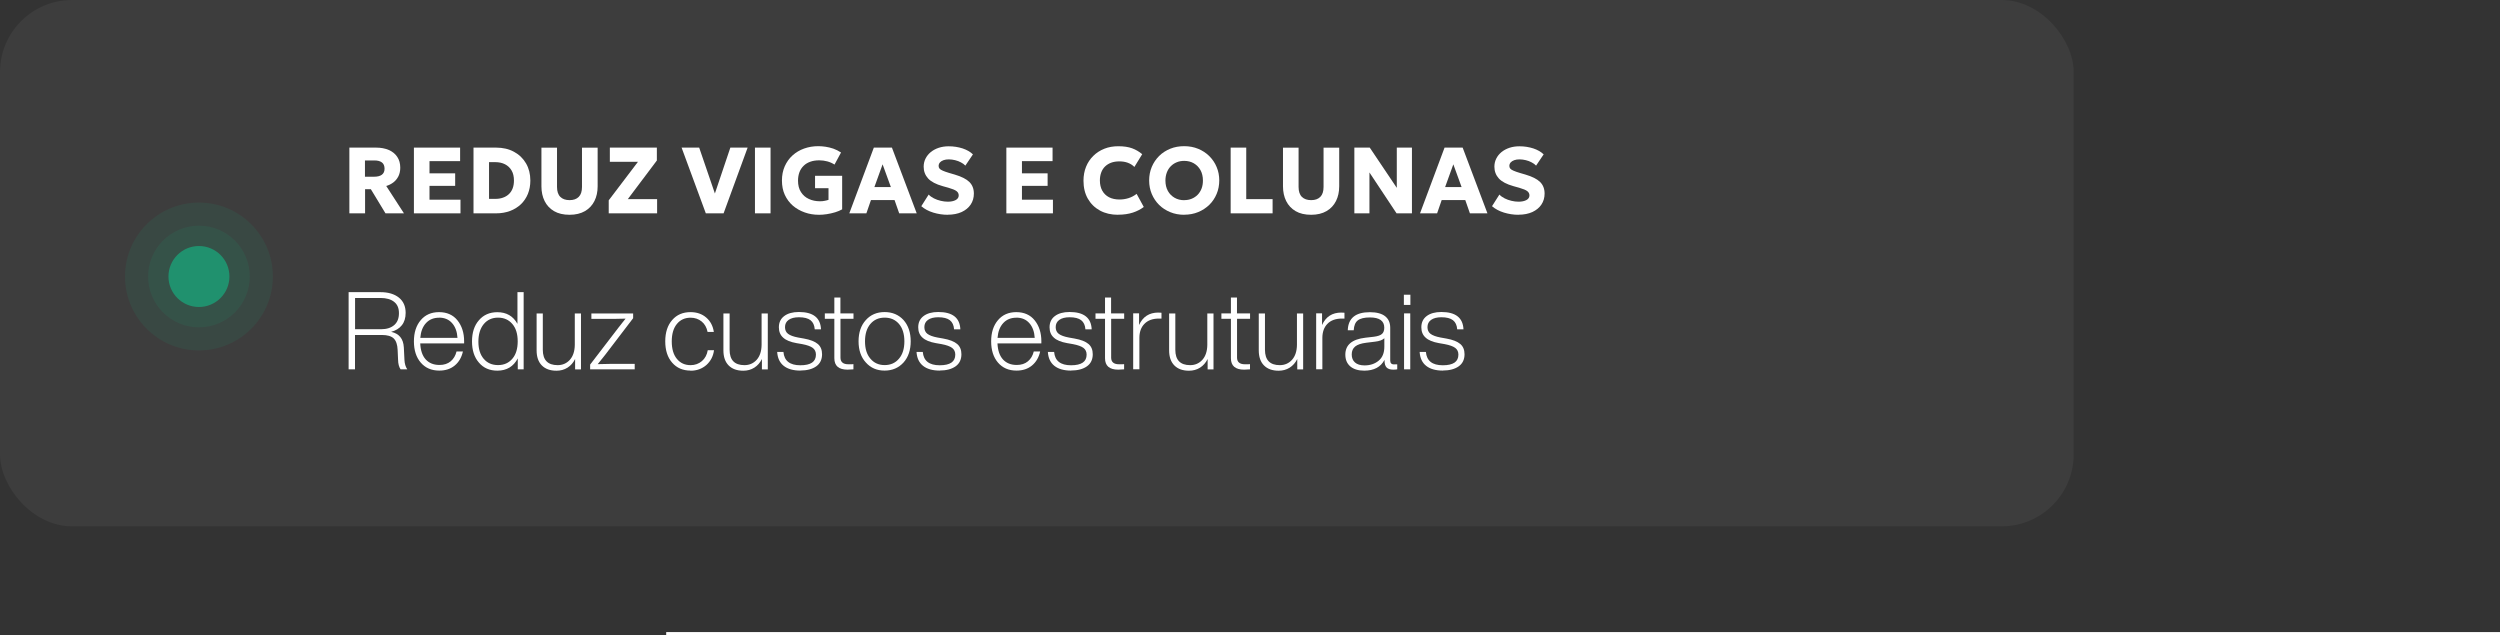 <?xml version="1.0" encoding="UTF-8"?>
<svg id="Camada_2" data-name="Camada 2" xmlns="http://www.w3.org/2000/svg" viewBox="0 0 399.36 101.47">
  <rect x="0" y="0" width="399.36" height="101.47" fill="#333333" stroke="none"/>
  <defs>
    <style>
      .cls-1 {
        opacity: .71;
      }

      .cls-1, .cls-2 {
        fill: #18aa7d;
      }

      .cls-3 {
        opacity: .05;
      }

      .cls-3, .cls-4 {
        fill: #fff;
      }

      .cls-5 {
        fill: none;
        stroke: #fff;
        stroke-miterlimit: 10;
        stroke-width: .5px;
      }

      .cls-2 {
        opacity: .1;
      }
    </style>
  </defs>
  <g id="Camada_1-2" data-name="Camada 1">
    <g>
      <rect class="cls-3" width="331.26" height="84.08" rx="11.51" ry="11.51"/>
      <g>
        <path class="cls-4" d="M55.81,34.08v-10.5h4.26c.78,0,1.46.13,2.04.38s1.03.62,1.35,1.1.48,1.05.48,1.73c0,.51-.1.97-.29,1.36-.2.39-.46.72-.8.98-.34.26-.73.46-1.15.58l2.83,4.37h-2.95l-2.34-3.86h-.92v3.86h-2.49ZM58.3,28.23h1.47c.52,0,.93-.1,1.22-.31.29-.21.44-.53.44-.97s-.14-.79-.42-1c-.28-.21-.67-.32-1.19-.32h-1.52v2.59Z"/>
        <path class="cls-4" d="M66.12,34.08v-10.5h7.38v2.16h-4.89v1.95h4.1v2h-4.1v2.21h4.95v2.18h-7.44Z"/>
        <path class="cls-4" d="M75.64,34.08v-10.5h3.6c1.09,0,2.05.22,2.87.67.82.44,1.46,1.06,1.92,1.85.46.79.69,1.7.69,2.73,0,.78-.13,1.49-.39,2.14-.26.64-.64,1.2-1.12,1.66-.49.46-1.06.82-1.73,1.07-.67.25-1.42.38-2.23.38h-3.6ZM78.13,31.77h.98c.45,0,.86-.06,1.22-.19.36-.12.68-.31.95-.56.27-.25.47-.56.61-.92.14-.36.21-.79.21-1.26,0-.63-.12-1.17-.38-1.61-.25-.43-.6-.76-1.05-.99-.45-.23-.98-.34-1.57-.34h-.98v5.87Z"/>
        <path class="cls-4" d="M90.99,34.31c-.99,0-1.81-.19-2.48-.58-.67-.39-1.17-.93-1.51-1.61s-.51-1.47-.51-2.35v-6.18h2.49v6.27c0,.72.18,1.25.53,1.59.35.35.85.52,1.48.52s1.11-.17,1.46-.52c.35-.35.52-.88.52-1.59v-6.27h2.5v6.18c0,.88-.17,1.66-.51,2.34-.34.68-.84,1.22-1.51,1.61-.67.39-1.49.59-2.47.59Z"/>
        <path class="cls-4" d="M97.24,34.08v-2.08l4.67-6.15h-4.49v-2.27h7.51v2.06l-4.64,6.17h4.68v2.27h-7.72Z"/>
        <path class="cls-4" d="M112.75,34.08l-3.87-10.5h2.81l2.51,7.33,2.47-7.33h2.76l-3.84,10.5h-2.83Z"/>
        <path class="cls-4" d="M120.6,34.08v-10.5h2.49v10.5h-2.49Z"/>
        <path class="cls-4" d="M130.83,34.31c-.81,0-1.57-.12-2.29-.38-.71-.25-1.34-.61-1.89-1.08-.54-.47-.97-1.05-1.28-1.72s-.46-1.44-.46-2.29.15-1.6.45-2.28c.3-.67.71-1.25,1.24-1.73.53-.48,1.15-.85,1.85-1.1.7-.25,1.45-.38,2.26-.38.37,0,.76.03,1.16.09.4.06.82.16,1.24.3.42.15.83.35,1.24.62l-1.04,1.93c-.36-.23-.74-.4-1.15-.51-.41-.11-.83-.17-1.29-.17-.52,0-1,.07-1.42.22s-.78.36-1.07.65c-.29.28-.52.62-.67,1.02-.15.4-.23.85-.23,1.36,0,.72.15,1.33.47,1.82.31.49.73.86,1.26,1.1.53.25,1.12.37,1.78.37.26,0,.51-.02.74-.07.23-.04.44-.1.62-.16v-1.86h-2.15v-1.98h4.33v5.36c-.32.18-.69.34-1.12.47-.43.13-.88.23-1.33.3-.45.07-.87.1-1.25.1Z"/>
        <path class="cls-4" d="M135.67,34.08l3.92-10.5h2.89l3.96,10.5h-2.8l-.74-2.12h-3.77l-.73,2.12h-2.73ZM139.69,29.88h2.62l-1.32-3.63-1.31,3.63Z"/>
        <path class="cls-4" d="M151.4,34.31c-.79,0-1.57-.12-2.32-.35-.75-.23-1.39-.57-1.91-1.02l1.18-1.86c.22.24.5.44.84.61.34.17.7.3,1.09.39.39.09.76.14,1.13.14.51,0,.93-.09,1.25-.26.32-.17.49-.42.49-.75,0-.27-.12-.5-.35-.68-.23-.18-.67-.36-1.3-.54l-.9-.25c-1.08-.3-1.86-.71-2.34-1.23-.47-.52-.71-1.15-.71-1.88,0-.47.1-.9.3-1.3.2-.4.48-.74.84-1.04.36-.29.79-.52,1.27-.68s1.02-.24,1.59-.24c.79,0,1.53.12,2.22.34.68.23,1.23.54,1.65.95l-1.21,1.8c-.19-.2-.42-.38-.71-.52-.28-.15-.58-.27-.92-.35s-.66-.13-1-.13-.62.04-.86.13c-.25.09-.44.21-.57.36s-.21.34-.21.56c0,.17.05.31.15.43.1.12.28.23.52.33.24.11.57.22.99.35l.92.27c1.08.32,1.85.71,2.33,1.18.48.48.72,1.09.72,1.85,0,.67-.17,1.25-.51,1.76-.34.51-.82.9-1.44,1.19-.62.28-1.36.43-2.22.43Z"/>
        <path class="cls-4" d="M160.76,34.08v-10.5h7.38v2.16h-4.89v1.95h4.1v2h-4.1v2.21h4.95v2.18h-7.44Z"/>
        <path class="cls-4" d="M178.6,34.31c-1.09,0-2.05-.22-2.88-.67s-1.47-1.08-1.94-1.89c-.47-.82-.7-1.78-.7-2.89,0-.81.14-1.55.41-2.22.27-.67.66-1.25,1.16-1.74.5-.49,1.08-.87,1.76-1.14.67-.27,1.42-.4,2.23-.4.88,0,1.61.11,2.21.33.6.22,1.13.54,1.61.94l-1.25,2.04c-.29-.3-.65-.52-1.05-.67-.41-.15-.86-.22-1.35-.22s-.93.07-1.31.21-.71.35-.98.61-.47.58-.61.96c-.14.38-.21.8-.21,1.27,0,.63.13,1.18.38,1.63s.61.8,1.08,1.05c.47.24,1.03.36,1.69.36.47,0,.94-.07,1.4-.21s.9-.37,1.32-.69l1.14,2.09c-.49.38-1.07.68-1.74.9s-1.46.34-2.36.34Z"/>
        <path class="cls-4" d="M189.17,34.31c-.81,0-1.55-.14-2.23-.42s-1.28-.66-1.78-1.16c-.5-.5-.89-1.08-1.17-1.74-.28-.67-.42-1.38-.42-2.16s.14-1.5.42-2.17c.28-.66.67-1.24,1.17-1.74s1.1-.88,1.78-1.16,1.43-.41,2.23-.41,1.55.14,2.23.42c.68.28,1.28.67,1.78,1.17.5.5.9,1.08,1.17,1.74.28.66.42,1.38.42,2.14s-.14,1.5-.42,2.16c-.28.67-.67,1.25-1.17,1.74-.51.49-1.1.88-1.78,1.16-.68.28-1.43.42-2.23.42ZM189.17,31.97c.43,0,.83-.07,1.19-.22.37-.15.68-.36.95-.63.27-.27.48-.61.63-.99.15-.39.22-.82.22-1.29,0-.63-.13-1.19-.39-1.66-.26-.47-.62-.83-1.06-1.09-.45-.26-.96-.39-1.54-.39-.43,0-.83.07-1.19.22-.37.15-.68.36-.95.63-.27.27-.48.6-.63.99-.15.39-.23.82-.23,1.3,0,.63.13,1.19.39,1.66.26.47.62.83,1.07,1.09.45.26.96.39,1.53.39Z"/>
        <path class="cls-4" d="M196.59,34.08v-10.5h2.49v8.23h4.21v2.27h-6.71Z"/>
        <path class="cls-4" d="M209.45,34.31c-.99,0-1.81-.19-2.48-.58-.67-.39-1.17-.93-1.51-1.61s-.51-1.47-.51-2.35v-6.18h2.49v6.27c0,.72.18,1.25.53,1.59.35.35.85.52,1.48.52s1.11-.17,1.46-.52c.35-.35.52-.88.52-1.59v-6.27h2.5v6.18c0,.88-.17,1.66-.51,2.34-.34.68-.84,1.22-1.51,1.61-.67.39-1.49.59-2.47.59Z"/>
        <path class="cls-4" d="M216.35,34.08v-10.5h2.46l4.32,6.43v-6.43h2.42v10.5h-2.46l-4.33-6.53v6.53h-2.41Z"/>
        <path class="cls-4" d="M226.84,34.08l3.92-10.5h2.89l3.96,10.5h-2.8l-.74-2.12h-3.77l-.73,2.12h-2.73ZM230.86,29.88h2.62l-1.32-3.63-1.31,3.63Z"/>
        <path class="cls-4" d="M242.57,34.31c-.79,0-1.57-.12-2.32-.35-.75-.23-1.39-.57-1.91-1.02l1.18-1.86c.22.24.5.44.84.61.34.17.7.3,1.09.39.39.09.76.14,1.13.14.51,0,.93-.09,1.25-.26.32-.17.49-.42.49-.75,0-.27-.12-.5-.35-.68-.23-.18-.67-.36-1.3-.54l-.9-.25c-1.08-.3-1.86-.71-2.34-1.23-.47-.52-.71-1.15-.71-1.88,0-.47.1-.9.3-1.3.2-.4.48-.74.84-1.04.36-.29.79-.52,1.27-.68s1.02-.24,1.59-.24c.79,0,1.53.12,2.22.34.68.23,1.23.54,1.65.95l-1.21,1.8c-.19-.2-.42-.38-.71-.52-.28-.15-.58-.27-.92-.35s-.66-.13-1-.13-.62.04-.86.13c-.25.09-.44.21-.57.36s-.21.34-.21.56c0,.17.05.31.15.43.1.12.28.23.52.33.24.11.57.22.99.35l.92.27c1.08.32,1.85.71,2.33,1.18.48.48.72,1.09.72,1.85,0,.67-.17,1.25-.51,1.76-.34.51-.82.9-1.44,1.19-.62.28-1.36.43-2.22.43Z"/>
      </g>
      <g>
        <path class="cls-4" d="M64.51,55.48l.1,2.03c.03.6.18,1.1.45,1.49h-1.07c-.25-.37-.39-.88-.4-1.52l-.07-1.58c-.03-.85-.25-1.47-.63-1.84-.39-.37-1.02-.55-1.9-.55h-4.28v5.49h-1.02v-12.33h5.09c1.23,0,2.21.29,2.94.87.72.58,1.08,1.39,1.08,2.44,0,.81-.2,1.47-.61,1.98-.4.51-.98.86-1.71,1.05,1.27.27,1.95,1.09,2.03,2.48ZM56.72,52.59h4.17c.88,0,1.57-.22,2.08-.66.51-.44.76-1.07.76-1.9s-.26-1.4-.77-1.81c-.51-.41-1.24-.62-2.17-.62h-4.07v4.99Z"/>
        <path class="cls-4" d="M74.14,54.51v.35h-7.01c.05,1.11.34,1.96.87,2.55.54.59,1.27.89,2.21.89.72,0,1.31-.19,1.78-.58.47-.39.78-.92.94-1.58h1.02c-.21.95-.64,1.69-1.3,2.24-.66.55-1.48.82-2.48.82-1.25,0-2.23-.43-2.96-1.28-.73-.85-1.09-1.99-1.09-3.39s.36-2.53,1.09-3.39c.72-.85,1.69-1.28,2.93-1.28s2.24.44,2.94,1.32c.7.88,1.06,1.99,1.06,3.34ZM70.14,50.75c-.85,0-1.55.28-2.08.85-.53.57-.84,1.36-.92,2.37h5.94c-.06-.98-.34-1.76-.86-2.35s-1.21-.88-2.09-.88Z"/>
        <path class="cls-4" d="M82.66,51.71v-5.04h.99v12.33h-.94v-1.75c-.68,1.3-1.77,1.96-3.26,1.96-1.24,0-2.22-.43-2.94-1.28-.74-.84-1.11-1.97-1.11-3.39s.37-2.55,1.11-3.39c.73-.85,1.71-1.28,2.94-1.28,1.45,0,2.52.62,3.2,1.85ZM77.27,57.32c.57.67,1.33,1,2.29,1s1.71-.34,2.29-1.02c.57-.67.85-1.59.85-2.77s-.28-2.1-.85-2.77c-.58-.68-1.34-1.02-2.29-1.02s-1.72.35-2.29,1.04c-.57.7-.85,1.64-.85,2.8s.28,2.07.85,2.74Z"/>
        <path class="cls-4" d="M91.82,55.07v-5h.99v8.94h-.94v-1.66c-.29.59-.69,1.05-1.21,1.38-.52.33-1.11.49-1.77.49-1,0-1.78-.28-2.34-.85s-.83-1.37-.83-2.41v-5.89h.99v5.8c0,1.64.79,2.46,2.37,2.46.78,0,1.43-.28,1.95-.85.51-.57.78-1.37.79-2.41Z"/>
        <path class="cls-4" d="M97.36,58.13h4.03v.87h-7.12v-.76l4.5-5.87c.21-.27.4-.52.59-.75.18-.24.32-.41.42-.53.09-.12.14-.18.16-.19-.58.02-1.21.04-1.89.04h-3.58v-.87h6.67v.76l-4.48,5.87c-.64.8-1.03,1.29-1.18,1.47.55-.02,1.18-.04,1.89-.04Z"/>
        <path class="cls-4" d="M110.31,59.2c-1.22,0-2.2-.42-2.93-1.26-.74-.84-1.11-1.98-1.11-3.41s.37-2.57,1.11-3.41c.73-.84,1.7-1.26,2.93-1.26,1,0,1.84.29,2.51.87.67.58,1.07,1.34,1.21,2.29h-1c-.14-.7-.45-1.26-.94-1.66-.49-.4-1.08-.61-1.77-.61-.91,0-1.64.33-2.19,1-.55.67-.82,1.6-.82,2.79s.27,2.12.82,2.79c.55.67,1.28,1,2.19,1,.7,0,1.31-.22,1.81-.65.5-.43.81-1.01.93-1.74h1c-.12.95-.52,1.73-1.21,2.36-.7.61-1.55.92-2.53.92Z"/>
        <path class="cls-4" d="M121.66,55.07v-5h.99v8.94h-.94v-1.66c-.29.59-.69,1.05-1.21,1.38-.52.33-1.11.49-1.77.49-1,0-1.78-.28-2.34-.85s-.83-1.37-.83-2.41v-5.89h.99v5.8c0,1.64.79,2.46,2.37,2.46.78,0,1.43-.28,1.95-.85.51-.57.78-1.37.79-2.41Z"/>
        <path class="cls-4" d="M127.86,59.2c-1.14,0-2.03-.25-2.67-.76s-.98-1.25-1.04-2.22h1c.12,1.42,1.02,2.13,2.7,2.13s2.49-.57,2.49-1.7c0-.46-.17-.82-.5-1.07s-.9-.46-1.7-.61l-.92-.16c-.96-.17-1.67-.46-2.12-.88-.46-.41-.68-.96-.68-1.65,0-.76.28-1.36.85-1.79.57-.43,1.35-.65,2.35-.65,2.27,0,3.45.92,3.53,2.77h-1c-.05-.66-.27-1.14-.68-1.46-.4-.31-1.02-.47-1.85-.47-.7,0-1.25.14-1.64.42s-.58.66-.58,1.16c0,.46.16.82.49,1.07s.87.45,1.62.59l.9.16c1.03.18,1.77.48,2.23.87s.68.94.68,1.64c0,.84-.31,1.49-.93,1.93-.62.44-1.47.67-2.55.67Z"/>
        <path class="cls-4" d="M136.34,50.06v.87h-2.08v6.2c0,.7.42,1.06,1.26,1.06.44,0,.71,0,.81-.02v.83c-.33.03-.65.05-.94.05-1.41,0-2.11-.61-2.11-1.83v-6.29h-1.52v-.87h1.52v-2.53h.97v2.53h2.08Z"/>
        <path class="cls-4" d="M141.31,59.2c-1.24,0-2.23-.43-3-1.3-.77-.84-1.16-1.97-1.16-3.38s.39-2.54,1.16-3.39c.76-.85,1.76-1.28,3-1.28s2.25.43,3.03,1.28c.76.87,1.14,2,1.14,3.39s-.38,2.53-1.14,3.38c-.79.87-1.8,1.3-3.03,1.3ZM139.03,57.28c.57.69,1.33,1.04,2.29,1.04s1.73-.35,2.3-1.04c.57-.67.85-1.59.85-2.75s-.28-2.09-.85-2.77c-.58-.68-1.34-1.02-2.3-1.02s-1.71.34-2.29,1.02c-.57.68-.85,1.6-.85,2.77s.28,2.08.85,2.75Z"/>
        <path class="cls-4" d="M150.12,59.2c-1.14,0-2.03-.25-2.67-.76s-.98-1.25-1.04-2.22h1c.12,1.42,1.02,2.13,2.7,2.13s2.49-.57,2.49-1.7c0-.46-.17-.82-.5-1.07s-.9-.46-1.7-.61l-.92-.16c-.96-.17-1.67-.46-2.12-.88-.46-.41-.68-.96-.68-1.65,0-.76.28-1.36.85-1.79.57-.43,1.35-.65,2.35-.65,2.27,0,3.45.92,3.53,2.77h-1c-.05-.66-.27-1.14-.68-1.46-.4-.31-1.02-.47-1.85-.47-.7,0-1.25.14-1.64.42s-.58.66-.58,1.16c0,.46.16.82.49,1.07s.87.45,1.62.59l.9.16c1.03.18,1.77.48,2.23.87s.68.94.68,1.64c0,.84-.31,1.49-.93,1.93-.62.44-1.47.67-2.55.67Z"/>
        <path class="cls-4" d="M166.35,54.51v.35h-7.01c.05,1.11.34,1.96.87,2.55.54.59,1.27.89,2.21.89.72,0,1.31-.19,1.78-.58.47-.39.78-.92.94-1.58h1.02c-.21.95-.64,1.69-1.3,2.24-.66.55-1.48.82-2.48.82-1.25,0-2.23-.43-2.96-1.28-.73-.85-1.09-1.99-1.09-3.39s.36-2.53,1.09-3.39c.72-.85,1.69-1.28,2.93-1.28s2.24.44,2.94,1.32c.7.88,1.06,1.99,1.06,3.34ZM162.35,50.75c-.85,0-1.55.28-2.08.85-.53.57-.84,1.36-.92,2.37h5.94c-.06-.98-.34-1.76-.86-2.35s-1.21-.88-2.09-.88Z"/>
        <path class="cls-4" d="M171.1,59.2c-1.14,0-2.03-.25-2.67-.76s-.98-1.25-1.04-2.22h1c.12,1.42,1.02,2.13,2.7,2.13s2.49-.57,2.49-1.7c0-.46-.17-.82-.5-1.07s-.9-.46-1.7-.61l-.92-.16c-.96-.17-1.67-.46-2.12-.88-.46-.41-.68-.96-.68-1.65,0-.76.28-1.36.85-1.79.57-.43,1.35-.65,2.35-.65,2.27,0,3.45.92,3.53,2.77h-1c-.05-.66-.27-1.14-.68-1.46-.4-.31-1.02-.47-1.85-.47-.7,0-1.25.14-1.64.42s-.58.66-.58,1.16c0,.46.16.82.49,1.07s.87.45,1.62.59l.9.16c1.03.18,1.77.48,2.23.87s.68.94.68,1.64c0,.84-.31,1.49-.93,1.93-.62.44-1.47.67-2.55.67Z"/>
        <path class="cls-4" d="M179.58,50.06v.87h-2.08v6.2c0,.7.42,1.06,1.26,1.06.44,0,.71,0,.81-.02v.83c-.33.03-.65.05-.94.05-1.41,0-2.11-.61-2.11-1.83v-6.29h-1.52v-.87h1.52v-2.53h.97v2.53h2.08Z"/>
        <path class="cls-4" d="M185.04,49.94c.25,0,.42,0,.5.02v.93h-.42c-.98,0-1.75.28-2.29.83-.55.55-.82,1.31-.82,2.27v5h-.99v-8.94h.94v1.87c.6-1.33,1.63-1.99,3.08-1.99Z"/>
        <path class="cls-4" d="M192.86,55.07v-5h.99v8.94h-.94v-1.66c-.29.59-.69,1.05-1.21,1.38-.52.33-1.11.49-1.77.49-1,0-1.78-.28-2.34-.85s-.83-1.37-.83-2.41v-5.89h.99v5.8c0,1.64.79,2.46,2.37,2.46.78,0,1.43-.28,1.95-.85.51-.57.78-1.37.79-2.41Z"/>
        <path class="cls-4" d="M199.69,50.06v.87h-2.08v6.2c0,.7.42,1.06,1.26,1.06.44,0,.71,0,.81-.02v.83c-.33.03-.65.05-.94.05-1.41,0-2.11-.61-2.11-1.83v-6.29h-1.52v-.87h1.52v-2.53h.97v2.53h2.08Z"/>
        <path class="cls-4" d="M207.18,55.07v-5h.99v8.94h-.94v-1.66c-.29.59-.69,1.05-1.21,1.38-.52.33-1.11.49-1.77.49-1,0-1.78-.28-2.34-.85s-.83-1.37-.83-2.41v-5.89h.99v5.8c0,1.64.79,2.46,2.37,2.46.78,0,1.43-.28,1.95-.85.51-.57.78-1.37.79-2.41Z"/>
        <path class="cls-4" d="M214.27,49.94c.25,0,.42,0,.5.02v.93h-.42c-.98,0-1.75.28-2.29.83-.55.55-.82,1.31-.82,2.27v5h-.99v-8.94h.94v1.87c.6-1.33,1.63-1.99,3.08-1.99Z"/>
        <path class="cls-4" d="M222.73,58.2h.47v.8c-.2.03-.41.05-.64.05-.48,0-.84-.12-1.06-.35s-.33-.6-.33-1.1v-.12c-.6,1.15-1.68,1.73-3.24,1.73-.96,0-1.7-.23-2.23-.68-.53-.46-.79-1.08-.79-1.88,0-1.55,1.06-2.45,3.19-2.7l1.39-.16c.61-.08,1.04-.23,1.28-.45.24-.22.36-.55.36-1,0-1.08-.77-1.63-2.3-1.63-.89,0-1.53.16-1.93.47-.4.31-.61.84-.65,1.58h-.95c.06-1.93,1.24-2.89,3.53-2.89,1.08,0,1.9.22,2.44.65.54.43.81,1.04.81,1.83v5.23c0,.43.21.64.64.64ZM217.99,58.37c.89,0,1.64-.25,2.25-.76.6-.5.9-1.24.9-2.23v-1.35c-.29.29-.79.47-1.49.55l-1.39.17c-.82.1-1.41.3-1.78.6-.36.29-.55.72-.55,1.27s.17.97.52,1.28c.35.31.85.47,1.52.47Z"/>
        <path class="cls-4" d="M225.3,48.71h-1.04v-1.63h1.04v1.63ZM225.28,59h-.99v-8.94h.99v8.94Z"/>
        <path class="cls-4" d="M230.49,59.2c-1.14,0-2.03-.25-2.67-.76s-.98-1.25-1.04-2.22h1c.12,1.42,1.02,2.13,2.7,2.13s2.49-.57,2.49-1.7c0-.46-.17-.82-.5-1.07s-.9-.46-1.7-.61l-.92-.16c-.96-.17-1.67-.46-2.12-.88-.46-.41-.68-.96-.68-1.65,0-.76.28-1.36.85-1.79.57-.43,1.35-.65,2.35-.65,2.27,0,3.45.92,3.53,2.77h-1c-.05-.66-.27-1.14-.68-1.46-.4-.31-1.02-.47-1.85-.47-.7,0-1.25.14-1.64.42s-.58.66-.58,1.16c0,.46.16.82.49,1.07s.87.45,1.62.59l.9.16c1.03.18,1.77.48,2.23.87s.68.94.68,1.64c0,.84-.31,1.49-.93,1.93-.62.44-1.47.67-2.55.67Z"/>
      </g>
      <g>
        <circle class="cls-2" cx="31.78" cy="44.17" r="11.81"/>
        <circle class="cls-2" cx="31.78" cy="44.17" r="8.12"/>
        <circle class="cls-1" cx="31.78" cy="44.17" r="4.87"/>
      </g>
    </g>
    <line class="cls-5" x1="106.42" y1="101.22" x2="399.36" y2="101.22"/>
  </g>
</svg>